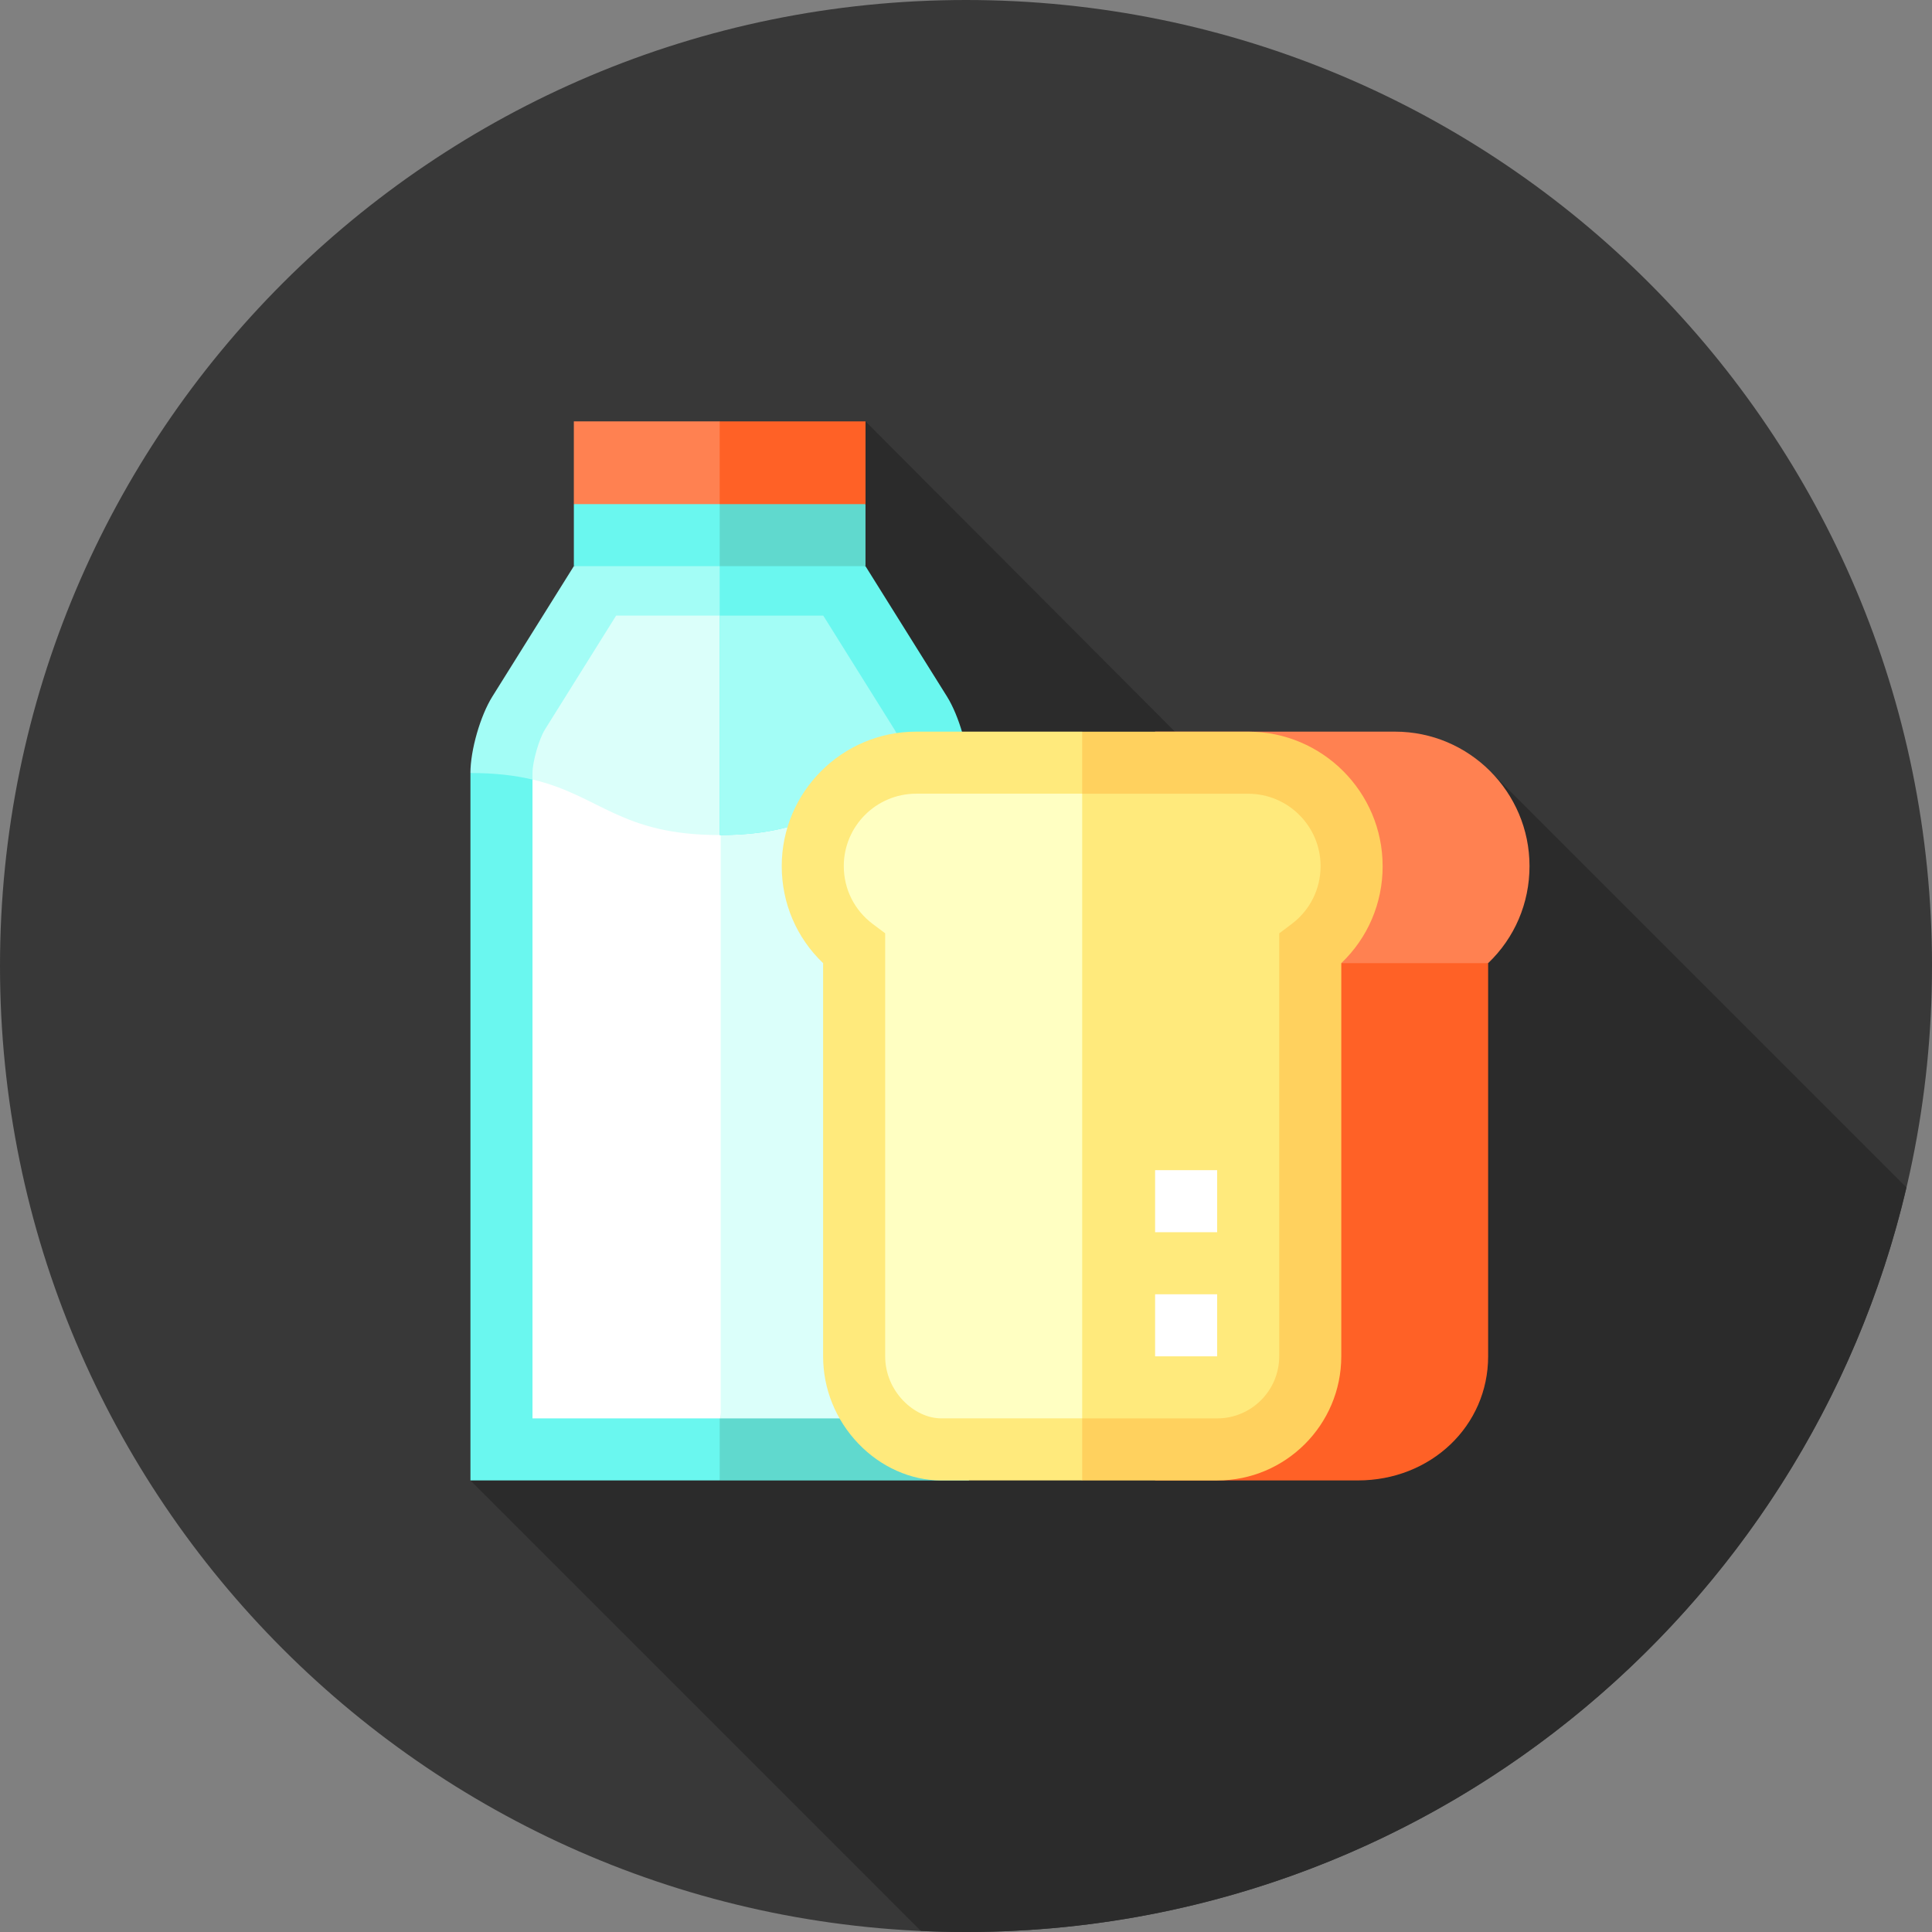 <?xml version="1.0" encoding="UTF-8"?> <svg xmlns="http://www.w3.org/2000/svg" id="Layer_1" data-name="Layer 1" viewBox="0 0 85.039 85.039"><rect x="0" y="0" width="85.039" height="85.039" fill="#808080" stroke="none"/><defs><style> .cls-1 { fill: #fff; } .cls-2 { fill: #383838; } .cls-3 { fill: #ffffc2; } .cls-4 { fill: #ff8151; } .cls-5 { fill: #a3fdf6; } .cls-6 { fill: #2b2b2b; } .cls-7 { fill: #ffd15e; } .cls-8 { fill: #6af7ef; } .cls-9 { fill: #ffea7c; } .cls-10 { fill: #60d9ce; } .cls-11 { fill: #dbfffa; } .cls-12 { fill: #ff6126; } </style></defs><path class="cls-2" d="M85.039,42.52c0,23.483-19.036,42.52-42.52,42.52S0,66.003,0,42.52,19.036,0,42.52,0s42.52,19.036,42.52,42.52Z"></path><path class="cls-6" d="M83.914,52.27l-18.246-18.246-13.953-1.82-13.62-13.658-17.39,46.617,19.828,19.829c.659.03,1.32.047,1.985.047,20.128,0,36.987-13.986,41.395-32.769Z"></path><path class="cls-10" d="M23.438,34.312l8.24,30.852h10.971v-30.852h-19.211Z"></path><path class="cls-8" d="M31.678,36.756v28.407h-10.971v-31.138c6.009-2.458,10.971,2.731,10.971,2.731Z"></path><path class="cls-11" d="M40.009,32.204v30.228h-8.286l-2.731-30.228h11.017Z"></path><path class="cls-1" d="M23.438,32.204h8.285v30.228h-8.285v-30.228Z"></path><path class="cls-5" d="M25.258,24.92l-3.587,5.74c-.531.849-.965,2.364-.965,3.365,1.102,0,1.983.11,2.731.287h10.971v-12.123l-9.151,2.731Z"></path><path class="cls-11" d="M34.409,27.097l-2.731,9.659c-4.383,0-5.264-1.743-8.24-2.445v-.287c0-.494.287-1.497.55-1.917l3.132-5.011h7.289Z"></path><path class="cls-8" d="M31.678,22.189v14.567c5.486,0,5.486-2.731,10.971-2.731,0-1.002-.434-2.515-.965-3.365l-3.588-5.739-6.419-2.731Z"></path><path class="cls-5" d="M31.678,27.097v9.659c4.383,0,5.264-1.743,8.24-2.445v-.287c0-.494-.287-1.497-.55-1.917l-3.132-5.011h-4.558Z"></path><path class="cls-10" d="M28.946,19.457l2.731,5.463h6.419v-2.731l-9.15-2.731Z"></path><path class="cls-8" d="M31.678,19.457v5.463h-6.419v-2.731l6.419-2.731Z"></path><path class="cls-12" d="M31.678,18.547l-1.821,1.821,1.821,1.821h6.419v-3.642h-6.419Z"></path><path class="cls-4" d="M67.323,38.122c0,1.638-.656,3.16-1.821,4.272l-14.659,9.105v-19.295h10.562c3.263,0,5.918,2.656,5.918,5.918Z"></path><path class="cls-12" d="M65.502,42.394v17.306c0,3.064-2.519,5.463-5.736,5.463h-8.923v-22.769h14.659Z"></path><path class="cls-9" d="M59.493,38.122c0,1.49-.716,2.812-1.821,3.642v17.937c0,2.253-1.844,4.097-4.097,4.097h-8.672v-30.228h10.038c2.514,0,4.553,2.039,4.553,4.552Z"></path><path class="cls-3" d="M47.634,33.57v30.228h-6.214c-1.981,0-3.824-1.844-3.824-4.097v-17.936c-1.106-.83-1.821-2.153-1.821-3.642,0-2.513,2.039-4.552,4.553-4.552h7.306Z"></path><path class="cls-1" d="M50.843,56.969h2.731v2.731h-2.731v-2.731Z"></path><path class="cls-1" d="M50.843,51.506h2.731v2.731h-2.731v-2.731Z"></path><path class="cls-4" d="M25.258,18.547h6.419v3.642h-6.419v-3.642Z"></path><path class="cls-7" d="M60.859,38.122c0,1.638-.656,3.16-1.821,4.272v17.307c0,3.012-2.451,5.463-5.463,5.463h-5.941l-1.821-1.366,1.821-1.366h5.941c1.506,0,2.731-1.226,2.731-2.731v-18.618l.545-.41c.81-.609,1.276-1.539,1.276-2.55,0-1.757-1.43-3.186-3.187-3.186h-7.307l-1.821-1.366,1.821-1.366h7.307c3.263,0,5.918,2.655,5.918,5.918Z"></path><path class="cls-9" d="M47.634,62.432v2.731h-6.214c-1.329,0-2.657-.592-3.643-1.626-.998-1.047-1.547-2.408-1.547-3.837v-17.306c-1.166-1.112-1.821-2.634-1.821-4.272,0-3.263,2.655-5.918,5.918-5.918h7.306v2.731h-7.306c-1.758,0-3.187,1.429-3.187,3.186,0,1.011.465,1.941,1.276,2.55l.546.409v18.619c0,1.564,1.298,2.731,2.458,2.731h6.214Z"></path></svg> 